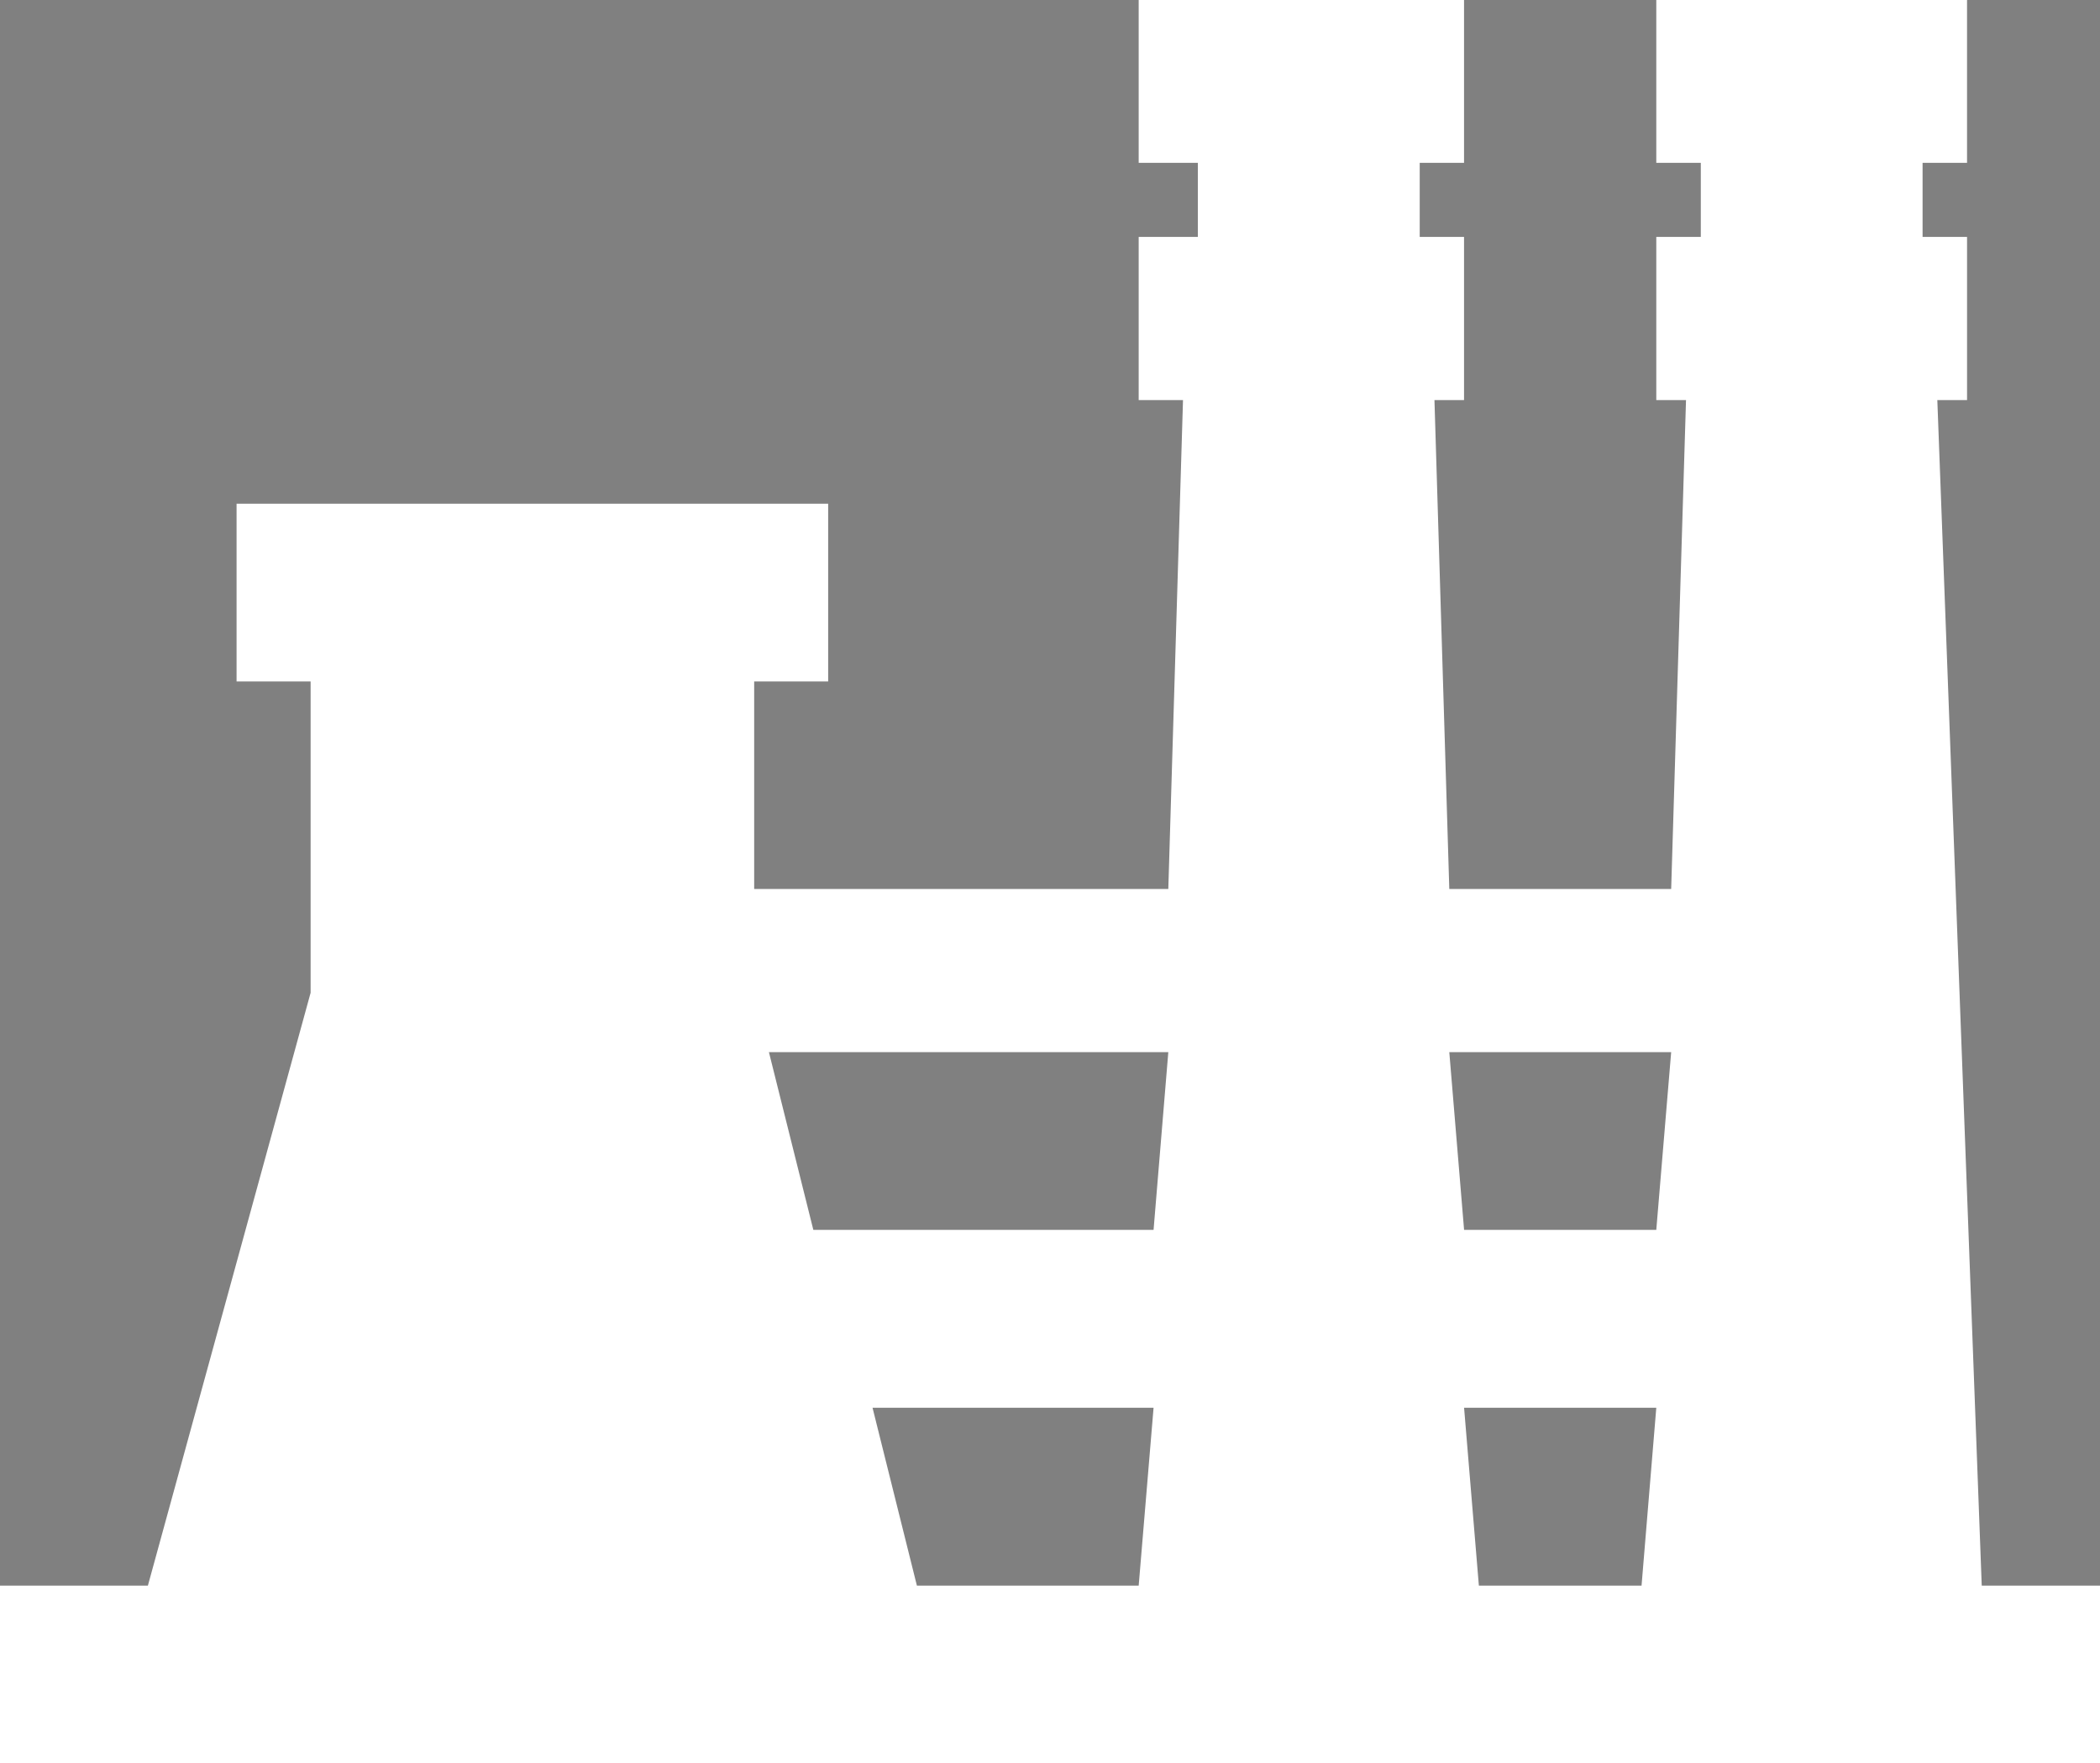 <?xml version="1.0" encoding="utf-8"?>
<!-- Generator: Adobe Illustrator 16.0.0, SVG Export Plug-In . SVG Version: 6.00 Build 0)  -->
<!DOCTYPE svg PUBLIC "-//W3C//DTD SVG 1.1//EN" "http://www.w3.org/Graphics/SVG/1.1/DTD/svg11.dtd">
<svg version="1.1" id="Layer_1" xmlns="http://www.w3.org/2000/svg" xmlns:xlink="http://www.w3.org/1999/xlink" x="0px" y="0px"
	 width="43.594px" height="36.609px" viewBox="0 0 43.594 36.609" enable-background="new 0 0 43.594 36.609" xml:space="preserve">
<rect x="0" y="0" width="43.594" height="36.609" fill="#808080" stroke="none"/>
<g>
	<circle fill="#F5B233" cx="238.967" cy="-292.537" r="38.511"/>
	<g>
		<polygon fill="#FFFFFF" points="218.826,-300.639 218.826,-300.639 259.108,-300.639 259.108,-303.407 218.826,-303.407 		"/>
		<polygon fill="#FFFFFF" points="218.826,-300.639 218.826,-300.639 259.108,-300.639 259.108,-303.407 218.826,-303.407 		"/>
		<polygon fill="#FFFFFF" points="256.957,-304.021 256.957,-304.021 254.497,-304.021 255.114,-307.407 256.034,-307.407 		"/>
		<polygon fill="#FFFFFF" points="256.957,-304.021 256.957,-304.021 254.497,-304.021 255.114,-307.407 256.034,-307.407 		"/>
		<path fill="#FFFFFF" d="M242.812-294.178L242.812-294.178v-22.763h-7.688v22.763c1.846,0,2.459-0.306,3.996-0.306
			C240.353-294.484,240.966-294.178,242.812-294.178"/>
		<path fill="#FFFFFF" d="M235.123-277.566L235.123-277.566v9.229c1.847,0.31,2.46,0.31,3.692-0.308
			c1.229-0.614,2.148-0.614,3.994-0.614v-8.307c-1.846,0.308-2.457,0.308-3.688,0.308
			C237.583-277.258,236.97-277.258,235.123-277.566"/>
		<path fill="#FFFFFF" d="M242.505-293.255L242.505-293.255c-0.924-0.306-2.152-0.306-3.385-0.306c-1.229,0-2.768,0-3.688,0.306
			c-1.23,0.308-2.156,0.616-2.156,0.616v6.458v0.616v6.768c0,0,0.925,0.31,2.156,0.31c0.92,0.308,2.149,0.308,3.381,0.308
			c1.539,0,2.768,0,3.69-0.308c1.229,0,2.151-0.31,2.151-0.31v-6.768v-0.616v-6.458
			C244.656-292.639,243.733-292.947,242.505-293.255"/>
	</g>
</g>
<g>
	<circle fill="#534E4B" cx="358.94" cy="-293.856" r="38.511"/>
	<g>
		<path fill="#FFFFFF" d="M378.146-306.508c0,0.308-0.311,0.616-0.617,0.616h-2.46v30.457c0,0.614-0.31,0.921-0.923,0.921h-4.922
			c-0.307,0-0.613-0.308-0.613-0.921v-30.457h-2.46c-0.31,0-0.614-0.308-0.614-0.616c-0.31-0.308-0.31-0.616,0-0.616l5.535-5.844
			c0.307-0.308,0.921-0.308,1.229,0l5.535,5.844C378.146-307.124,378.146-306.816,378.146-306.508"/>
		<path fill="#FFFFFF" d="M365.228-297.587c0,0.308-0.31,0.616-0.614,0.616h-2.46v21.536c0,0.614-0.309,0.921-0.923,0.921h-4.608
			c-0.613,0-0.92-0.308-0.92-0.921v-21.536h-2.456c-0.309,0-0.615-0.308-0.615-0.616c-0.307-0.308,0-0.615,0-0.921l5.833-5.538
			c0.306-0.308,0.613-0.308,0.921,0l5.844,5.538C365.228-298.203,365.536-297.895,365.228-297.587"/>
		<path fill="#FFFFFF" d="M352.323-289.588c0,0.308-0.309,0.614-0.613,0.614h-2.458v13.539c0,0.613-0.307,0.921-0.614,0.921h-4.91
			c-0.613,0-0.922-0.308-0.922-0.921v-13.539h-2.456c-0.308,0-0.613-0.306-0.613-0.614c0-0.308,0-0.616,0.307-0.923l5.525-5.536
			c0.308-0.308,0.921-0.308,1.228,0l5.528,5.536C352.63-290.204,352.63-289.896,352.323-289.588"/>
	</g>
</g>
<g>
	<circle fill="#534E4B" cx="469.551" cy="-293.857" r="38.511"/>
	<g>
		<path fill="#FFFFFF" d="M462.681-298.24c0,1.537-1.23,3.077-2.771,3.077c-1.85,0-3.08-1.54-3.08-3.077
			c0-1.537,1.23-2.769,3.08-2.769C461.449-301.009,462.681-299.777,462.681-298.24 M462.681-298.24L462.681-298.24"/>
		<path fill="#FFFFFF" d="M475.606-289.319l-11.386-8.921c0,1.538-0.926,3.077-2.155,3.691c0.308,0.614,0.614,1.231,1.229,1.845
			c1.85,0.924,12.003,4,12.003,4C476.223-288.703,476.223-288.703,475.606-289.319 M475.606-289.319L475.606-289.319"/>
		<path fill="#FFFFFF" d="M461.756-301.932c0.617-0.616,0.925-1.231,0.925-1.845c0-2.154-2.464-12.616-2.464-12.616
			c-0.308-0.614-0.617-0.614-0.617,0l-2.154,14.769c0.615-0.616,1.539-0.924,2.465-0.924
			C460.524-302.547,461.14-302.239,461.756-301.932 M461.756-301.932L461.756-301.932"/>
		<path fill="#FFFFFF" d="M455.594-297.932c-0.923-0.308-1.539-0.308-2.153,0c-1.85,1.229-9.552,8.613-9.552,8.613
			c-0.614,0.616-0.614,0.616,0.309,0.308l13.556-5.229C456.52-295.163,455.594-296.395,455.594-297.932 M455.594-297.932
			L455.594-297.932"/>
		<path fill="#FFFFFF" d="M459.909-293.934c-0.618,0-1.235,0-1.85-0.306l-1.23,21.841c0,0,0.923,1.537,3.08,1.537
			c2.156,0,2.771-1.537,2.771-1.537l-1.23-21.841C460.832-293.934,460.217-293.934,459.909-293.934 M459.909-293.934
			L459.909-293.934"/>
		<path fill="#FFFFFF" d="M486.063-290.548c0,1.229-0.923,2.154-2.151,2.154c-1.231,0-2.152-0.924-2.152-2.154
			c0-1.231,0.921-2.154,2.152-2.154C485.14-292.703,486.063-291.779,486.063-290.548 M486.063-290.548L486.063-290.548"/>
		<path fill="#FFFFFF" d="M495.288-284.088l-8.304-6.767v0.308c0,0.924-0.613,2.151-1.537,2.459
			c0.308,0.614,0.613,0.922,0.924,1.231c1.537,0.922,8.917,3.075,8.917,3.075C495.596-283.782,495.903-283.782,495.288-284.088
			 M495.288-284.088L495.288-284.088"/>
		<path fill="#FFFFFF" d="M485.447-293.316c0.308-0.308,0.613-0.923,0.613-1.539c0-1.54-1.844-8.921-1.844-8.921
			c-0.308-0.616-0.308-0.616-0.308,0l-1.537,10.46c0.306-0.308,0.922-0.308,1.537-0.308
			C484.526-293.625,484.832-293.625,485.447-293.316 M485.447-293.316L485.447-293.316"/>
		<path fill="#FFFFFF" d="M480.834-290.548c-0.614,0-0.922,0-1.537,0.306c-1.229,0.618-6.765,5.846-6.765,5.846
			c-0.615,0.614-0.309,0.614,0,0.614l9.841-3.996C481.449-288.395,480.834-289.319,480.834-290.548 M480.834-290.548
			L480.834-290.548"/>
		<path fill="#FFFFFF" d="M483.91-287.474c-0.309,0-0.615,0-1.231-0.306l-0.921,15.998c0,0,0.615,0.919,2.152,0.919
			s2.15-0.919,2.15-0.919l-0.922-15.998C484.832-287.474,484.218-287.474,483.91-287.474 M483.91-287.474L483.91-287.474"/>
	</g>
</g>
<g>
	<circle fill="#534E4B" cx="53.188" cy="-182.732" r="38.511"/>
	<g>
		<path fill="#FFFFFF" d="M39.221-168.581v-32.302h-3.993v36.3h35.919v-3.998H39.221 M39.221-168.581L39.221-168.581"/>
		<path fill="#FFFFFF" d="M57.026-185.809l5.219,7.999l-1.844,1.231l7.371,3.383l-0.92-7.997l-1.846,1.228l-7.061-10.152
			l-7.676,4.309l-5.832-7.381l-2.457,2.15l7.369,9.847L57.026-185.809 M57.026-185.809L57.026-185.809"/>
	</g>
</g>
<g>
	<circle fill="#534E4B" cx="176.522" cy="-181.809" r="38.511"/>
	<g>
		<path fill="#FFFFFF" d="M176.522-188.42c-0.616,0-1.231,0.613-1.231,1.229c0,0.616,0.616,1.232,1.231,1.232
			c0.613,0,1.229-0.617,1.229-1.232C177.751-187.806,177.136-188.42,176.522-188.42"/>
		<path fill="#FFFFFF" d="M171.599-182.27h9.537v-9.534h-9.537V-182.27z M176.522-184.731c-1.231,0-2.463-1.229-2.463-2.461
			c0-1.23,1.231-2.461,2.463-2.461c1.229,0,2.459,1.23,2.459,2.461C178.983-185.96,177.752-184.731,176.522-184.731"/>
		<path fill="#FFFFFF" d="M171.907-171.811h9.23v-9.537h-9.23V-171.811z M175.907-178.27c0-0.309,0.306-0.614,0.615-0.614
			c0.309,0,0.615,0.306,0.615,0.614v3.692c0,0.308-0.307,0.615-0.615,0.615c-0.31,0-0.615-0.308-0.615-0.615V-178.27z"/>
		<path fill="#FFFFFF" d="M191.903-199.498H161.14c-1.539,0-2.463,0.923-2.463,2.153v31.072c0,1.229,0.924,2.153,2.463,2.153h30.764
			c1.23,0,2.463-0.924,2.463-2.153v-31.072C194.366-198.575,193.135-199.498,191.903-199.498 M162.369-166.272
			c-0.923,0-1.229-0.618-1.229-1.232c0-0.615,0.307-1.227,1.229-1.227c0.616,0,0.923,0.611,0.923,1.227
			C163.292-166.89,162.983-166.272,162.369-166.272 M162.369-194.881c-0.923,0-1.229-0.615-1.229-1.231
			c0-0.615,0.307-1.231,1.229-1.231c0.616,0,0.923,0.616,0.923,1.231C163.292-195.497,162.983-194.881,162.369-194.881
			 M182.367-181.652v10.458c0,0.308-0.308,0.615-0.614,0.615h-10.462c-0.308,0-0.616-0.308-0.616-0.615v-10.458v-10.769
			c0-0.307,0-0.615,0.616-0.615h10.462c0.307,0,0.614,0.309,0.614,0.615V-181.652z M190.674-166.272
			c-0.616,0-1.231-0.618-1.231-1.232c0-0.615,0.617-1.227,1.231-1.227s1.229,0.611,1.229,1.227
			C191.903-166.89,191.288-166.272,190.674-166.272 M190.674-194.881c-0.616,0-1.231-0.615-1.231-1.231
			c0-0.615,0.617-1.231,1.231-1.231s1.229,0.616,1.229,1.231C191.903-195.497,191.288-194.881,190.674-194.881"/>
	</g>
</g>
<g>
	<circle fill="#534E4B" cx="289.435" cy="-182.732" r="38.511"/>
	<path fill="#FFFFFF" d="M298.826-183.19c-0.923-0.744-2.019-1.389-3.286-1.935c-1.271-0.546-2.655-1.067-4.159-1.564
		c-0.78-0.256-1.464-0.492-2.054-0.712c-0.587-0.221-1.081-0.455-1.479-0.703c-0.397-0.247-0.695-0.518-0.894-0.808
		c-0.199-0.292-0.3-0.635-0.3-1.032s0.094-0.734,0.277-1.01c0.185-0.277,0.434-0.501,0.744-0.671s0.676-0.294,1.086-0.372
		c0.41-0.077,0.852-0.116,1.317-0.116c0.454,0,0.899,0.066,1.342,0.2c0.438,0.137,0.856,0.307,1.255,0.512
		c0.397,0.206,0.77,0.436,1.116,0.691c0.349,0.254,0.664,0.504,0.949,0.744l0.19,0.17c0.196,0.172,0.377,0.313,0.541,0.426
		c0.162,0.113,0.344,0.17,0.543,0.17c0.242,0,0.481-0.121,0.725-0.361l3.255-3.469c0.185-0.198,0.321-0.375,0.415-0.531
		c0.091-0.155,0.138-0.325,0.138-0.512c0-0.182-0.095-0.404-0.286-0.658c-0.193-0.256-0.453-0.524-0.777-0.809
		c-0.324-0.283-0.705-0.576-1.137-0.883c-0.434-0.304-0.892-0.6-1.373-0.884c-0.752-0.409-1.507-0.748-2.266-1.009
		c-0.759-0.264-1.536-0.466-2.33-0.607v-2.849c0-0.284-0.115-0.512-0.352-0.682c-0.235-0.171-0.459-0.255-0.67-0.255h-4
		c-0.313,0-0.547,0.092-0.703,0.276c-0.156,0.185-0.233,0.404-0.233,0.66v2.956c-1.231,0.242-2.342,0.614-3.328,1.117
		c-0.985,0.502-1.817,1.116-2.5,1.842c-0.68,0.723-1.206,1.544-1.575,2.467c-0.367,0.922-0.553,1.93-0.553,3.02
		c0,1.249,0.213,2.38,0.639,3.393c0.426,1.015,1.063,1.945,1.916,2.787c0.85,0.844,1.912,1.609,3.189,2.299
		c1.275,0.688,2.766,1.328,4.467,1.924c0.383,0.127,0.838,0.288,1.362,0.479c0.524,0.191,1.024,0.421,1.51,0.69
		c0.479,0.271,0.89,0.578,1.224,0.926c0.332,0.349,0.498,0.74,0.498,1.182c0,0.396-0.061,0.772-0.179,1.127
		c-0.122,0.354-0.323,0.668-0.608,0.936c-0.282,0.271-0.668,0.487-1.157,0.65c-0.49,0.162-1.097,0.244-1.817,0.244
		c-0.781,0-1.525-0.136-2.232-0.406c-0.711-0.266-1.428-0.644-2.149-1.125c-0.481-0.328-0.911-0.656-1.287-0.99
		c-0.376-0.332-0.687-0.6-0.927-0.798c-0.198-0.17-0.369-0.297-0.51-0.383c-0.143-0.084-0.275-0.127-0.404-0.127
		c-0.186,0-0.425,0.105-0.725,0.318l-3.678,3.511c-0.328,0.296-0.49,0.566-0.49,0.808c0,0.213,0.162,0.497,0.49,0.851
		c0.014,0.014,0.025,0.026,0.041,0.031c0.014,0.008,0.027,0.025,0.043,0.055c0.014,0.014,0.029,0.024,0.043,0.029
		c0.014,0.01,0.027,0.027,0.043,0.057l0.063,0.063c0.229,0.241,0.535,0.562,0.925,0.957c0.392,0.397,0.87,0.802,1.438,1.213
		c0.936,0.68,1.927,1.27,2.978,1.765c1.049,0.497,2.133,0.866,3.255,1.108v3.104c0,0.622,0.311,0.936,0.938,0.936h3.998
		c0.682,0,1.022-0.313,1.022-0.936v-3.042c1.359-0.242,2.612-0.648,3.755-1.223c1.141-0.576,2.129-1.294,2.967-2.16
		c0.838-0.866,1.488-1.854,1.957-2.967c0.469-1.115,0.703-2.338,0.703-3.67c0-1.475-0.261-2.731-0.777-3.766
		C300.469-181.555,299.749-182.446,298.826-183.19z"/>
</g>
<g>
	<circle fill="#534E4B" cx="405.218" cy="-181.991" r="38.511"/>
	<g>
		<g>
			<path fill="#FFFFFF" d="M414.998-203.122c-2.795-2.688-6.464-4.074-10.349-3.932c-7.444,0.295-13.52,6.593-13.544,14.051
				c-0.012,3.305,1.15,6.525,3.269,9.057c3.056,3.672,4.738,8.301,4.738,13.047c0,0-0.322,2.178,1.229,2.178h9.753
				c1.588,0,1.231-2.178,1.231-2.178c0-4.641,1.707-9.234,4.938-13.283c2-2.521,3.065-5.552,3.065-8.771
				C419.329-196.825,417.79-200.448,414.998-203.122L414.998-203.122z M414.334-185.721c-3.517,4.406-5.398,9.424-5.471,14.539
				h-7.29c-0.07-5.223-1.94-10.3-5.306-14.336c-1.738-2.096-2.697-4.748-2.686-7.471c0.021-6.156,5.03-11.354,11.174-11.602
				c3.207-0.118,6.238,1.029,8.538,3.243c2.305,2.214,3.571,5.196,3.571,8.394C416.854-190.29,415.991-187.793,414.334-185.721
				L414.334-185.721z"/>
		</g>
		<path fill="#FFFFFF" d="M410.144-167.04h-9.851c-0.687,0-1.229,0.557-1.229,1.231c0,0.687,0.553,1.231,1.229,1.231h9.851
			c0.688,0,1.23-0.557,1.23-1.231C411.374-166.483,410.817-167.04,410.144-167.04L410.144-167.04z"/>
		<path fill="#FFFFFF" d="M408.276-159.381h-6.12c-0.685,0-1.229,0.557-1.229,1.232c0,0.686,0.56,1.23,1.229,1.23h6.12
			c0.688,0,1.232-0.557,1.232-1.23C409.51-158.825,408.951-159.381,408.276-159.381L408.276-159.381z"/>
		<path fill="#FFFFFF" d="M410.144-163.191h-9.851c-0.687,0-1.229,0.555-1.229,1.231c0,0.686,0.553,1.23,1.229,1.23h9.851
			c0.688,0,1.23-0.557,1.23-1.23C411.374-162.636,410.817-163.191,410.144-163.191L410.144-163.191z"/>
	</g>
</g>
<path fill="#FFFFFF" d="M41.139,32.919L40.217,8.306h0.617V4.919h-0.923V3.38h0.923V0h-6.451v3.38h0.924v1.539h-0.924v3.387H35
	l-0.308,10.15h-4.606l-0.308-10.15h0.614V4.919h-0.92V3.38h0.92V0h-6.754v3.38h1.228v1.539h-1.228v3.387h0.92l-0.305,10.15h-8.597
	v-4.308h1.536v-3.69H4.911v3.69h1.537v6.463L3.07,32.919H0v3.69h43.594v-3.69H41.139z M34.383,25.533h-3.99l-0.307-3.69h4.606
	L34.383,25.533z M23.947,25.533h-7.063l-0.922-3.69h8.291L23.947,25.533z M23.947,29.226l-0.309,3.693h-4.604l-0.921-3.693H23.947z
	 M30.393,29.226h3.99l-0.306,3.693H30.7L30.393,29.226z"/>
</svg>
